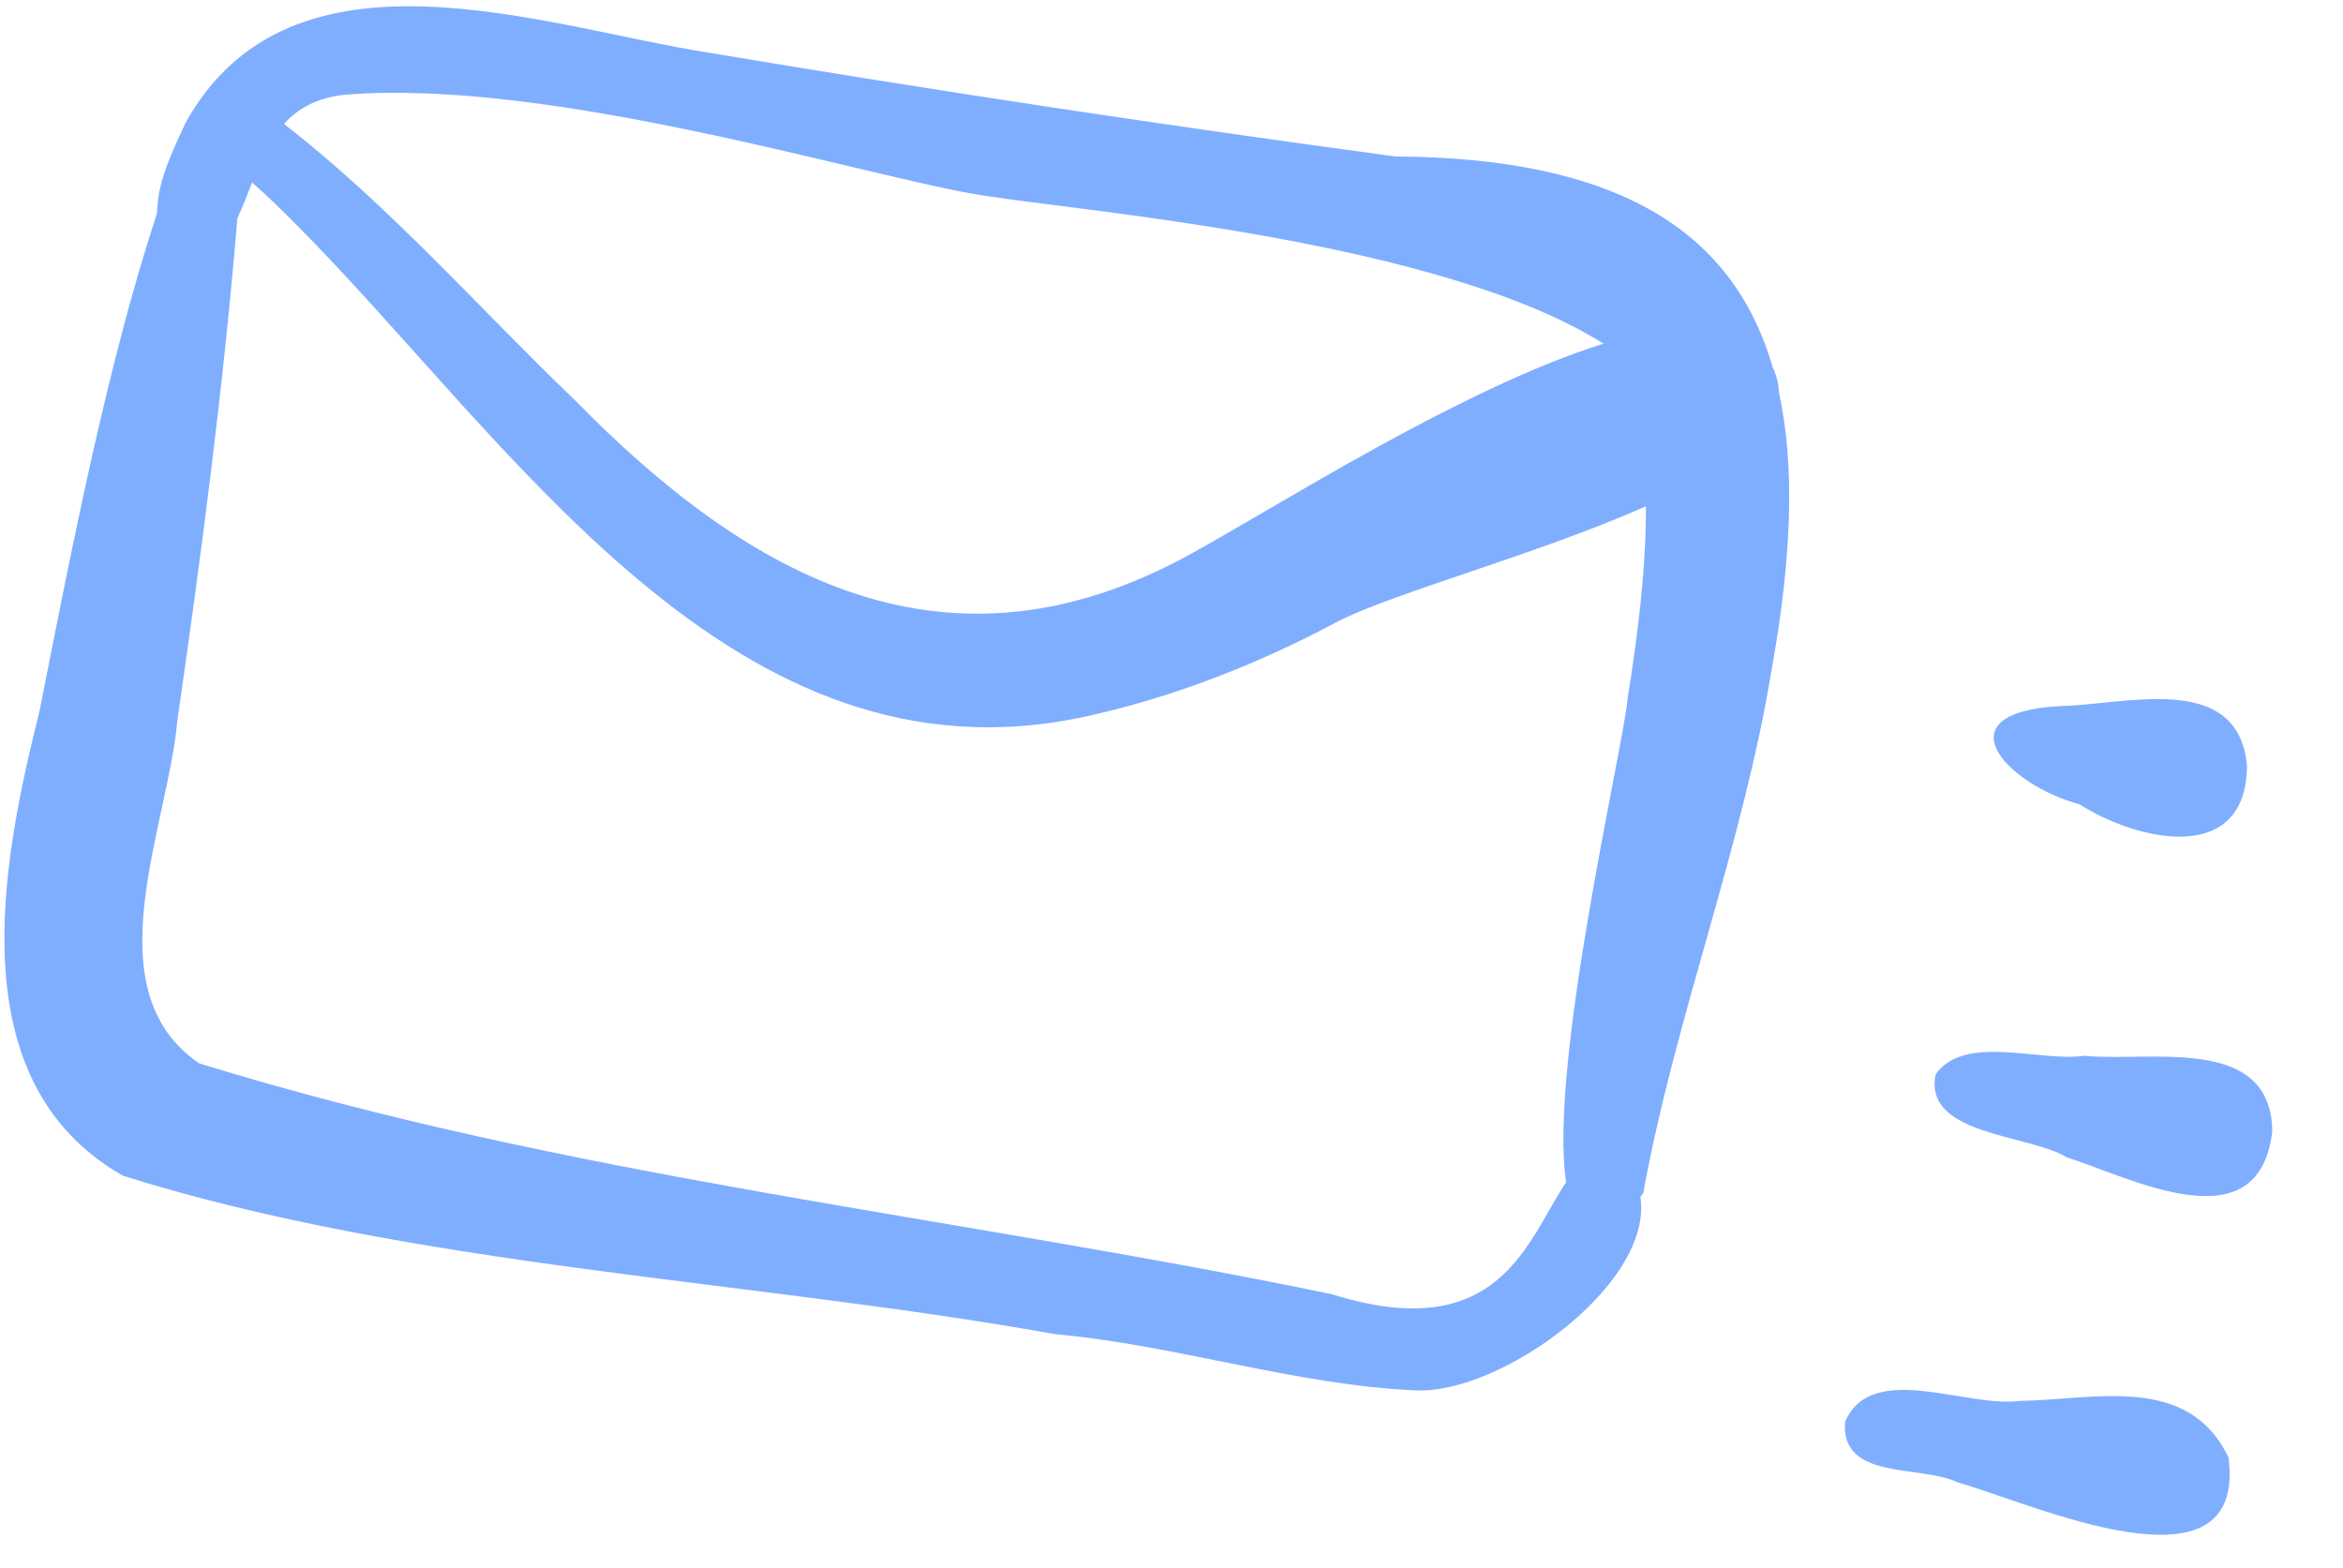 <?xml version="1.0" encoding="UTF-8" standalone="no"?>
<!DOCTYPE svg PUBLIC "-//W3C//DTD SVG 1.1//EN" "http://www.w3.org/Graphics/SVG/1.1/DTD/svg11.dtd">
<svg width="100%" height="100%" viewBox="0 0 520 348" version="1.1" xmlns="http://www.w3.org/2000/svg" xmlns:xlink="http://www.w3.org/1999/xlink" xml:space="preserve" xmlns:serif="http://www.serif.com/" style="fill-rule:evenodd;clip-rule:evenodd;stroke-linejoin:round;stroke-miterlimit:2;">
    <path d="M461.5,178.5C474.4,186.7 498.5,192.2 498.7,170C496.8,148.7 471.4,156.5 457.1,156.7C430.5,158.2 445.3,174.1 461.5,178.5Z" style="fill:rgb(128,174,255);fill-rule:nonzero;"/>
    <path d="M458.6,256.8C473.2,261.5 501.3,276.4 504.3,251.1C504.1,229.4 476.9,235.8 462.6,234.3C452.9,235.8 436.1,229.3 429.6,238.4C426.7,252 450.3,251.7 458.6,256.8Z" style="fill:rgb(128,174,255);fill-rule:nonzero;"/>
    <path d="M448.2,310.9C436.5,312.5 415.4,301.9 409.5,315.5C408.4,328.7 426.4,325 434.5,329C450.4,333.4 498.7,355.7 494.6,323.5C485.7,304.7 464.6,310.7 448.2,310.9Z" style="fill:rgb(128,174,255);fill-rule:nonzero;"/>
    <g transform="matrix(1.024,0,0,1.031,-8.354,-7.753)">
        <path d="M364.3,264.4C371.3,226.2 385.9,189.7 392.2,151.3C396.4,128 397.3,108.1 393.7,91.9C393.7,90.4 393.3,88.8 392.7,87.3C392.6,87.1 392.6,87 392.4,86.7C383.9,57.4 359.1,41.5 310.6,41.2C260.6,34.5 211.9,27.2 162,18.9C125.9,13.3 71.4,-7.1 48.4,33.9C46.2,38.7 42.6,45.8 42.3,51.8C42.2,52.3 42.2,52.8 42.2,53.4C31.5,85.6 23.7,125.5 16.7,160.7C8.4,193.5 -0.8,240.5 34.8,260.6C97.8,280.3 171.8,283.1 236.8,294.7C262.7,297 289.2,305.7 314.9,306.8C333.1,307.8 366.5,284.1 363.7,265.2C363.8,264.9 364.1,264.6 364.3,264.4ZM83.1,27.9C128,24.3 196.6,45.8 221.2,49.6C244.4,53.2 320.4,59.4 355.7,81.5C325,91 284.6,116.8 265.8,127C213.3,155.5 170.6,132 132.7,93.6C112,73.9 92.6,51.8 69.7,34.2C72.8,30.8 76.9,28.5 83.1,27.9ZM296.8,286.1C214.7,269.2 131.3,261 51.3,236.4C28,220.6 44.6,185.4 46.6,162.6C51.8,126.8 56.6,90.7 59.6,54.5C60.7,52.2 61.7,49.6 62.8,46.8C66,49.6 69.1,52.6 72.1,55.6C119,102.3 166.9,178.5 243.7,161.7C262.5,157.6 281,150.4 297.9,141.4C309.9,135.2 341.3,126.9 364.9,116.5C364.9,130.4 363.1,144.4 360.9,158C360.2,167.4 343.7,236.9 347.6,262C339.2,274.3 333.4,297.5 296.8,286.1Z" style="fill:rgb(128,174,255);fill-rule:nonzero;"/>
    </g>
</svg>
